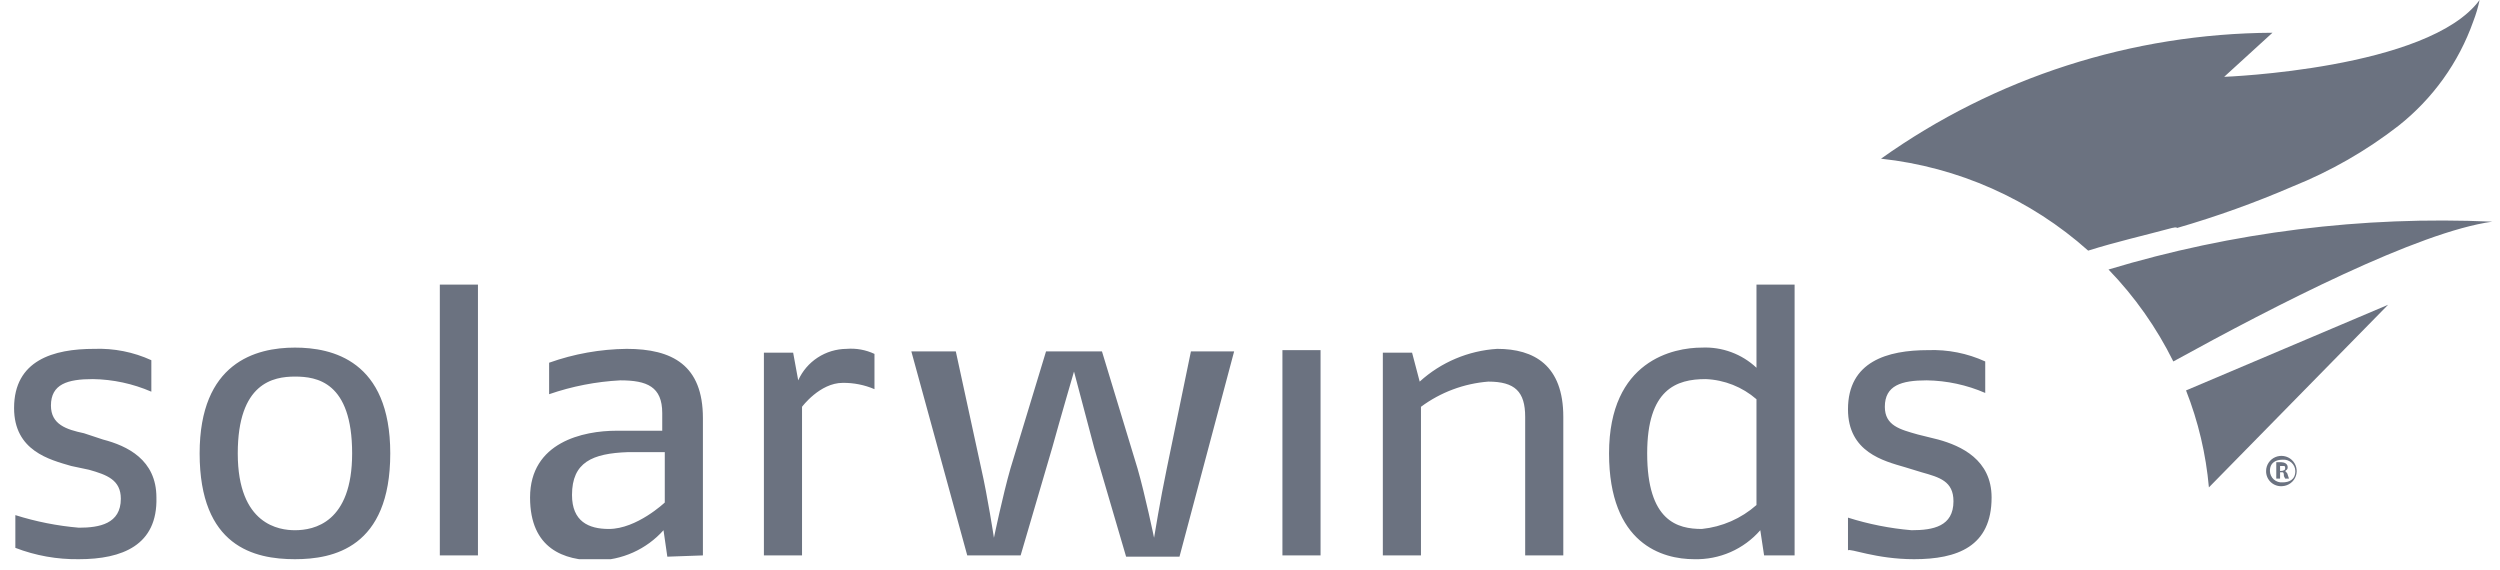 <svg width="171" height="39" viewBox="0 0 171 39" fill="none" xmlns="http://www.w3.org/2000/svg">
<g clip-path="url(#clip0_131_139)">
<path d="M5.397 38.249C3.911 38.27 2.435 38.007 1.05 37.473V35.234C2.462 35.68 3.92 35.969 5.397 36.095C6.787 36.095 8.265 35.837 8.265 34.114C8.265 32.822 7.309 32.477 6.092 32.132L4.875 31.874C3.397 31.443 0.963 30.84 0.963 27.911C0.963 24.638 3.658 23.862 6.44 23.862C7.787 23.812 9.128 24.077 10.352 24.638V26.791C9.09 26.244 7.73 25.951 6.353 25.93C4.614 25.93 3.484 26.274 3.484 27.739C3.484 29.031 4.527 29.376 5.744 29.634L7.048 30.065C8.7 30.496 10.699 31.443 10.699 34.028C10.786 37.301 8.352 38.249 5.397 38.249ZM20.174 38.249C22.782 38.249 26.694 37.473 26.694 31.012C26.694 24.638 22.695 23.776 20.174 23.776C17.48 23.776 13.655 24.81 13.655 31.012C13.655 37.387 17.393 38.249 20.174 38.249ZM20.174 25.758C21.652 25.758 24.086 26.102 24.086 31.012C24.086 35.751 21.479 36.267 20.174 36.267C19.131 36.267 16.263 35.923 16.263 31.012C16.263 26.188 18.697 25.758 20.174 25.758ZM30.084 37.99H32.692V19.469H30.084V37.99ZM48.079 37.99V28.6C48.079 24.982 45.992 23.862 42.863 23.862C41.054 23.883 39.262 24.203 37.56 24.81V26.964C39.13 26.422 40.769 26.103 42.428 26.016C44.254 26.016 45.297 26.447 45.297 28.256V29.462H42.167C39.907 29.462 36.256 30.237 36.256 34.028C36.256 37.56 38.603 38.335 40.777 38.335C41.648 38.331 42.509 38.145 43.303 37.789C44.097 37.432 44.806 36.914 45.384 36.267L45.645 38.077L48.079 37.99ZM45.471 34.372C45.471 34.372 43.558 36.181 41.646 36.181C40.255 36.181 39.125 35.664 39.125 33.855C39.125 31.616 40.516 31.012 42.95 30.926H45.471V34.372ZM57.641 26.188C58.388 26.178 59.129 26.325 59.814 26.619V24.207C59.218 23.927 58.559 23.808 57.902 23.862C57.2 23.869 56.516 24.075 55.93 24.457C55.344 24.839 54.882 25.38 54.598 26.016L54.251 24.121H52.251V37.99H54.859V27.825C54.859 27.825 56.076 26.188 57.641 26.188ZM84.415 24.035H81.459L79.808 32.046C79.373 34.114 78.938 36.784 78.938 36.784C78.938 36.784 78.33 33.855 77.808 32.046L75.374 24.035H71.549L69.115 32.046C68.594 33.855 67.985 36.784 67.985 36.784C67.985 36.784 67.551 33.941 67.116 32.046L65.377 24.035H62.335L66.16 37.99H69.811L71.984 30.582C72.506 28.687 73.462 25.413 73.462 25.413C73.462 25.413 74.331 28.687 74.853 30.668L77.026 38.077H80.677L84.415 24.035ZM87.718 37.99H90.326V23.949H87.718V37.99ZM106.93 37.99V28.514C106.93 24.982 104.93 23.862 102.409 23.862C100.435 23.985 98.563 24.776 97.107 26.102L96.585 24.121H94.586V37.99H97.194V27.825C98.534 26.831 100.132 26.233 101.801 26.102C103.626 26.102 104.322 26.791 104.322 28.514V37.99H106.93ZM122.751 37.99V19.469H120.143V25.155C119.646 24.687 119.058 24.324 118.416 24.087C117.773 23.85 117.089 23.744 116.405 23.776C114.492 23.776 110.059 24.638 110.059 31.012C110.059 37.215 113.71 38.249 115.883 38.249C116.738 38.271 117.587 38.105 118.369 37.763C119.15 37.42 119.845 36.909 120.404 36.267L120.664 37.99H122.751ZM120.143 34.544C119.101 35.466 117.793 36.039 116.405 36.181C114.753 36.181 112.667 35.664 112.667 31.012C112.667 26.619 114.666 25.93 116.666 25.93C117.95 25.981 119.177 26.468 120.143 27.308V34.544ZM130.922 38.249C133.877 38.249 136.225 37.387 136.225 34.028C136.225 31.443 134.138 30.496 132.574 30.065L131.183 29.72C129.966 29.376 128.923 29.117 128.923 27.825C128.923 26.361 130.053 26.016 131.791 26.016C133.169 26.037 134.528 26.33 135.79 26.878V24.724C134.566 24.164 133.225 23.898 131.878 23.949C129.096 23.949 126.402 24.724 126.402 27.997C126.402 30.926 128.836 31.529 130.313 31.96L131.443 32.305C132.66 32.649 133.617 32.908 133.617 34.286C133.617 36.009 132.226 36.267 130.748 36.267C129.271 36.141 127.814 35.852 126.402 35.406V37.646C126.489 37.473 128.314 38.249 130.922 38.249Z" fill="#6B7280"/>
<path d="M148.568 15.592C146.656 16.109 144.744 16.54 142.831 17.143C138.891 13.625 133.934 11.425 128.662 10.854C136.468 5.299 145.825 2.288 155.436 2.24L152.133 5.255C152.133 5.255 166.128 4.738 169.605 0C169.501 0.499 169.355 0.989 169.171 1.464C168.175 4.279 166.397 6.757 164.042 8.615C161.843 10.319 159.414 11.711 156.827 12.75C154.253 13.862 151.611 14.812 148.916 15.592C148.829 15.506 148.655 15.592 148.568 15.592ZM170.475 15.162C161.599 14.763 152.721 15.87 144.222 18.435C146.018 20.293 147.513 22.414 148.655 24.724C155.697 20.847 165.433 15.851 170.475 15.162ZM149.525 26.705C150.361 28.831 150.888 31.065 151.089 33.338L163.346 20.847L149.525 26.705ZM156.131 33.252C156.334 33.236 156.528 33.162 156.688 33.038C156.849 32.915 156.97 32.748 157.037 32.557C157.103 32.367 157.112 32.161 157.062 31.966C157.013 31.77 156.907 31.593 156.757 31.456C156.608 31.32 156.422 31.229 156.221 31.196C156.02 31.163 155.814 31.188 155.628 31.269C155.442 31.349 155.283 31.482 155.172 31.651C155.06 31.82 155.001 32.017 155.001 32.218C154.998 32.363 155.026 32.506 155.083 32.638C155.14 32.771 155.224 32.89 155.331 32.988C155.438 33.085 155.565 33.16 155.703 33.205C155.84 33.251 155.987 33.267 156.131 33.252ZM156.131 31.443C156.241 31.434 156.351 31.446 156.455 31.481C156.559 31.515 156.655 31.571 156.736 31.643C156.818 31.716 156.883 31.805 156.929 31.904C156.974 32.003 156.999 32.11 157.001 32.218C157.001 32.822 156.566 32.994 156.131 32.994C156.022 33.003 155.912 32.99 155.808 32.956C155.704 32.922 155.608 32.866 155.526 32.794C155.445 32.721 155.379 32.632 155.334 32.533C155.288 32.434 155.264 32.327 155.262 32.218C155.262 31.616 155.697 31.443 156.131 31.443ZM156.566 32.735L156.479 32.477C156.479 32.391 156.392 32.305 156.305 32.218C156.392 32.132 156.479 32.132 156.479 31.96C156.479 31.702 156.218 31.616 156.044 31.616H155.697V32.735H155.957V32.305H156.131C156.218 32.305 156.218 32.477 156.218 32.563L156.305 32.735H156.566ZM156.131 31.874C156.305 31.874 156.305 31.874 156.305 32.046C156.305 32.132 156.218 32.218 155.957 32.218V31.874H156.131Z" fill="#6B7280"/>
</g>
<defs>
<clipPath id="clip0_131_139">
<rect width="169.511" height="38.249" fill="white" transform="translate(0.963)"/>
</clipPath>
</defs>
</svg>
